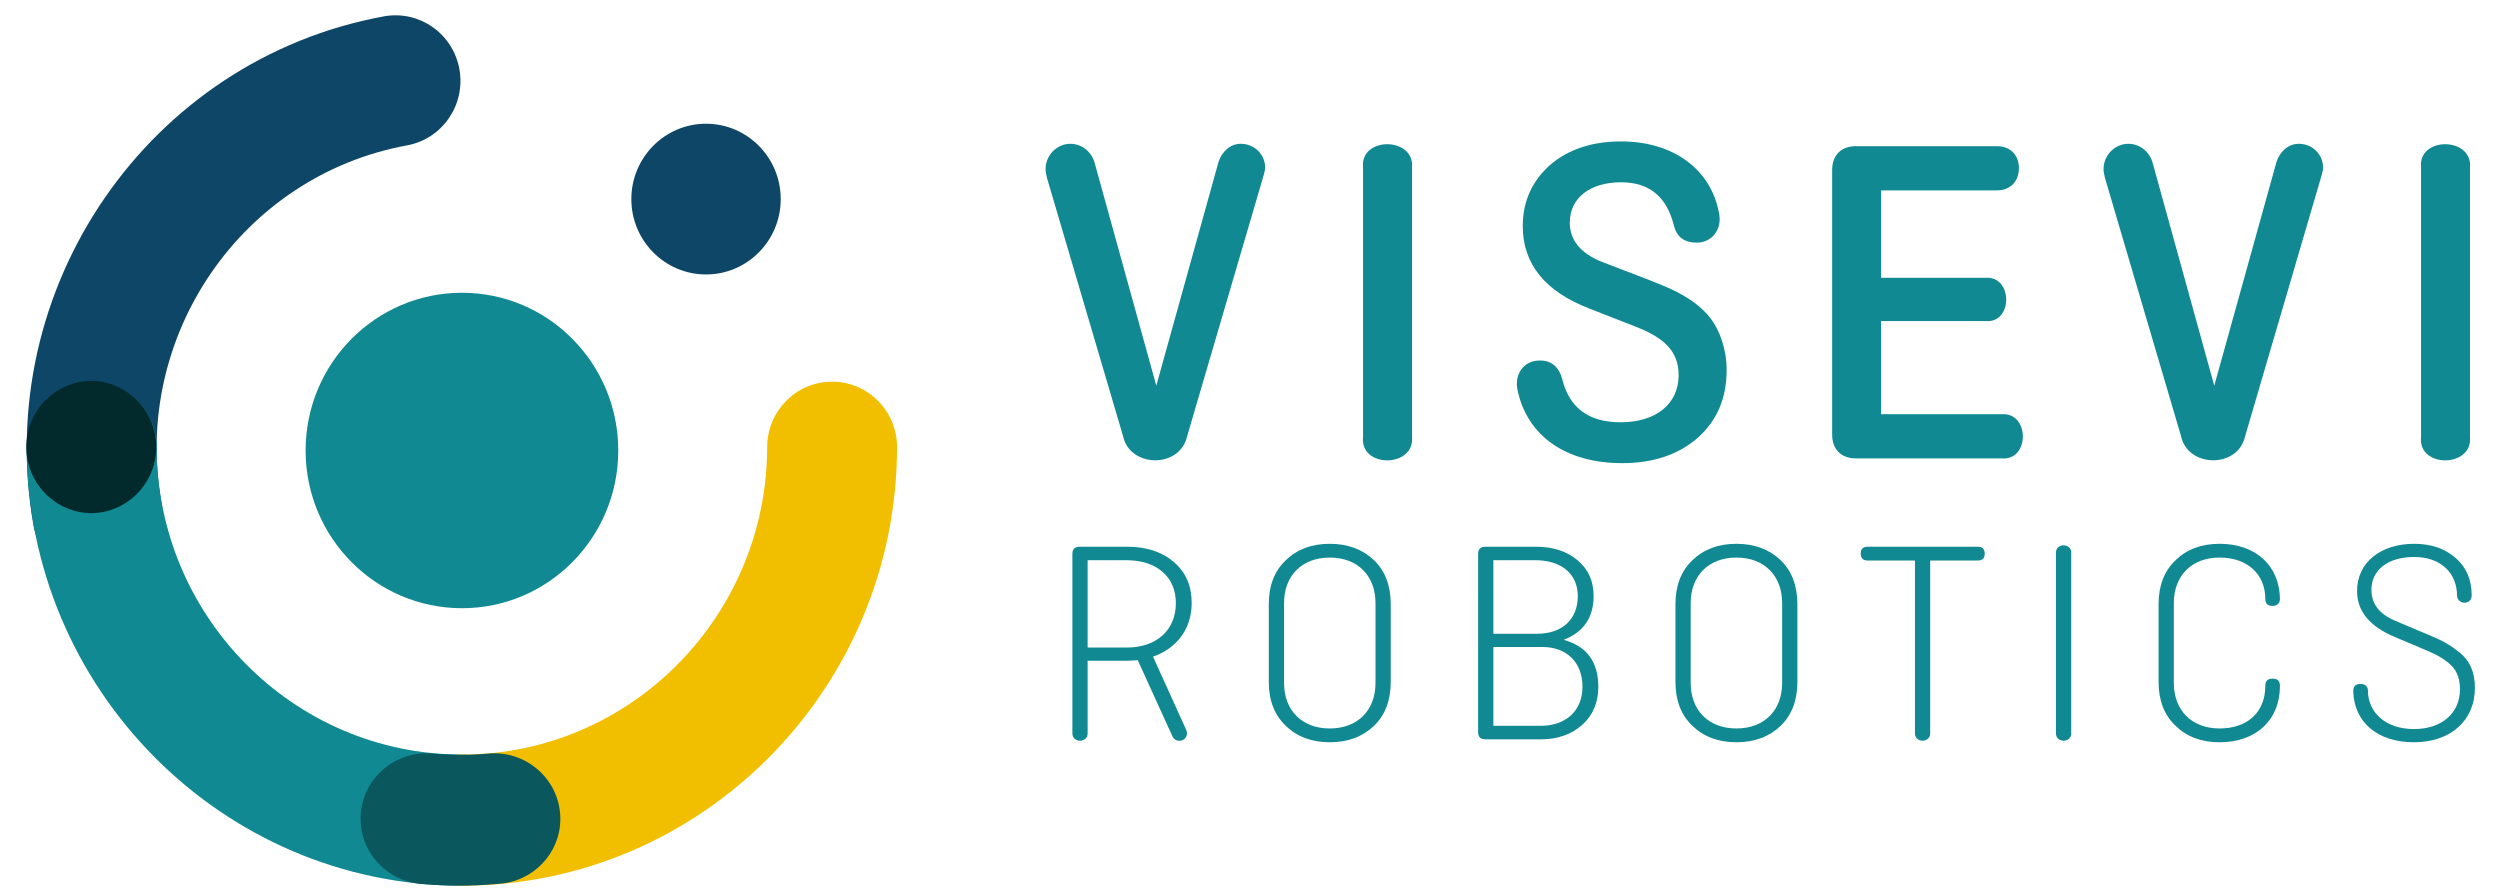 <?xml version="1.0" encoding="utf-8"?>
<!-- Generator: Adobe Illustrator 16.0.4, SVG Export Plug-In . SVG Version: 6.00 Build 0)  -->
<!DOCTYPE svg PUBLIC "-//W3C//DTD SVG 1.1//EN" "http://www.w3.org/Graphics/SVG/1.1/DTD/svg11.dtd">
<svg version="1.1" id="Ebene_1" xmlns:serif="http://www.serif.com/"
	 xmlns="http://www.w3.org/2000/svg" xmlns:xlink="http://www.w3.org/1999/xlink" x="0px" y="0px" width="458px" height="164px"
	 viewBox="65.833 26.833 458 164" enable-background="new 65.833 26.833 458 164" xml:space="preserve">
<g>
	<path fill="#0D4666" d="M85.811,132.835c-0.007,0.002-0.007,0.002-0.013,0.002c-6.468,1.174-12.652-3.168-13.814-9.693
		c-7.744-43.541,21.041-85.395,64.169-93.31l0.012-0.002c6.468-1.18,12.654,3.147,13.83,9.672c1.174,6.524-3.119,12.774-9.585,13.96
		c-30.247,5.547-50.432,34.904-45.004,65.434C96.574,125.419,92.272,131.658,85.811,132.835"/>
	<path fill="#108992" d="M82.63,96.757c6.566,0,11.892,5.368,11.905,11.992c0.026,31.02,25.074,56.287,55.817,56.32
		c6.572,0.006,11.892,5.387,11.879,12.018c0,6.625-5.332,12-11.892,12h-0.013c-43.842-0.053-79.549-36.076-79.6-80.312
		c0-6.63,5.319-12.011,11.891-12.018H82.63z"/>
	<path fill="#F2BF00" d="M218.276,96.757h0.013c6.572,0.007,11.892,5.387,11.885,12.018c-0.051,44.236-35.752,80.26-79.588,80.312
		h-0.012c-6.573,0-11.899-5.369-11.905-12c-0.007-6.631,5.32-12.012,11.892-12.018c30.742-0.033,55.778-25.301,55.817-56.32
		C206.378,102.125,211.711,96.757,218.276,96.757"/>
	<path fill="#108992" d="M121.822,109.363c0-15.959,12.831-28.896,28.648-28.896c15.808,0,28.628,12.937,28.628,28.896
		c0,15.957-12.82,28.895-28.628,28.895C134.653,138.257,121.822,125.32,121.822,109.363"/>
	<path fill="#0D4666" d="M181.495,63.307c0-7.625,6.126-13.806,13.683-13.806c7.556,0,13.682,6.181,13.682,13.806
		s-6.126,13.806-13.682,13.806C187.621,77.113,181.495,70.932,181.495,63.307"/>
	<path fill="#0B575E" d="M168.437,175.742c0-0.006,0-0.006-0.001-0.014c-0.624-6.59-6.517-11.447-13.163-10.842
		c-3.386,0.309-6.728,0.291-10.005,0.016c-0.088-0.008-0.175-0.01-0.263-0.016c-6.653-0.561-12.503,4.322-13.071,10.916
		l-0.001,0.014c-0.555,6.514,4.263,12.236,10.792,12.934c0.404,0.037,0.81,0.072,1.216,0.104c0.856,0.062,1.71,0.117,2.561,0.154
		c0.395,0.018,0.791,0.029,1.187,0.041c1.093,0.031,2.182,0.045,3.266,0.031c0.177-0.002,0.355-0.006,0.533-0.008
		c2.223-0.043,4.425-0.191,6.608-0.41C164.438,187.771,169.036,182.136,168.437,175.742"/>
	<path fill="#02292B" d="M94.453,108.734c0.013-6.662-5.305-12.062-11.894-12.127c-6.588,0.065-11.912,5.466-11.906,12.127
		c0.007,6.658,5.324,12.043,11.906,12.109C89.129,120.777,94.453,115.386,94.453,108.734"/>
	<path fill="#108992" d="M283.324,106.718c-1.307,6.008-10.535,5.833-11.753,0l-13.93-47.273c-0.175-0.697-0.261-1.218-0.261-1.654
		c0-2.524,2.089-4.615,4.527-4.615c2.089,0,3.831,1.395,4.439,3.395l11.319,40.919l11.404-41.006c0.61-1.829,2.09-3.308,4.092-3.308
		c2.438,0,4.44,1.916,4.44,4.353c0,0.349-0.088,0.785-0.261,1.394L283.324,106.718z"/>
	<path fill="#108992" d="M324.512,106.893c0.521,5.659-9.576,5.747-8.968,0V57.529c-0.608-5.744,9.488-5.659,8.968,0V106.893z"/>
	<path fill="#108992" d="M372.486,68.151c-1.307-5.31-4.526-7.923-9.664-7.923c-5.832,0-9.403,2.96-9.403,7.4
		c0,3.222,2.005,5.659,6.009,7.228l8.621,3.307c3.218,1.306,5.134,2.003,7.92,3.918c1.307,0.958,2.438,2.003,3.222,3.048
		c1.654,2.175,2.961,5.572,2.961,9.487c0,5.139-1.743,9.231-5.226,12.364c-3.568,3.134-8.183,4.701-13.93,4.701
		c-10.36,0-17.411-5.05-19.152-13.406c-0.61-2.788,1.045-5.399,4.091-5.399c2.09,0,3.484,1.132,4.093,3.397
		c1.307,5.31,4.876,7.921,10.707,7.921c6.617,0,10.623-3.482,10.623-8.62c0-4.439-2.699-6.876-7.837-8.879l-8.442-3.307
		c-8.186-3.135-12.276-8.186-12.276-15.15c0-4.439,1.653-8.183,4.961-11.143c3.31-2.874,7.662-4.353,13.06-4.353
		c9.489,0,16.456,5.049,17.936,13.145c0.607,2.873-1.221,5.399-4.094,5.399C374.402,71.287,373.007,70.241,372.486,68.151"/>
	<path fill="#108992" d="M410.453,85.65v17.065h22.112c5.138-0.349,5.138,8.532,0,8.097h-26.727c-2.699,0-4.353-1.654-4.353-4.353
		V57.965c0-2.698,1.653-4.352,4.353-4.352h25.856c2.439,0,4.006,1.654,4.006,4.003c0,2.439-1.566,4.093-4.006,4.093h-21.242v16.02
		h19.067c5.135-0.437,5.135,8.444,0,7.921H410.453z"/>
	<path fill="#108992" d="M477.148,106.718c-1.305,6.008-10.533,5.833-11.752,0l-13.93-47.273c-0.175-0.697-0.263-1.218-0.263-1.654
		c0-2.524,2.091-4.615,4.527-4.615c2.09,0,3.831,1.395,4.441,3.395l11.316,40.919l11.405-41.006
		c0.609-1.829,2.091-3.308,4.093-3.308c2.438,0,4.44,1.916,4.44,4.353c0,0.349-0.088,0.785-0.263,1.394L477.148,106.718z"/>
	<path fill="#108992" d="M518.335,106.893c0.521,5.659-9.577,5.747-8.967,0V57.529c-0.61-5.744,9.488-5.659,8.967,0V106.893z"/>
	<path fill="#108992" d="M283.129,160.503c0.108,0.215,0.162,0.43,0.162,0.643c0,0.807-0.591,1.396-1.396,1.396
		c-0.591,0-1.021-0.266-1.289-0.857l-6.337-13.908c-0.86,0.053-1.504,0.107-1.933,0.107h-7.25v13.316c0,1.773-2.792,1.773-2.792,0
		v-32.863c0-0.914,0.429-1.344,1.341-1.344h8.701c3.49,0,6.336,0.912,8.538,2.793c2.201,1.881,3.276,4.402,3.276,7.518
		c0,4.725-2.739,8.324-7.088,9.826L283.129,160.503z M265.086,129.464v16.002h7.142c5.532,0,9.023-3.221,9.023-8.162
		c0-4.777-3.491-7.84-9.023-7.84H265.086z"/>
	<path fill="#108992" d="M320.617,151.75c0,3.385-1.02,6.068-3.06,8.055c-2.096,1.988-4.78,3.01-8.109,3.01s-6.016-1.021-8.056-3.01
		c-2.094-1.986-3.115-4.67-3.115-8.055v-14.23c0-3.383,1.021-6.068,3.115-8.055c2.04-1.988,4.727-3.008,8.056-3.008
		s6.014,1.02,8.109,3.008c2.04,1.986,3.06,4.672,3.06,8.055V151.75z M301.072,151.964c0,4.887,3.168,8.324,8.377,8.324
		s8.377-3.438,8.377-8.324v-14.66c0-4.887-3.168-8.324-8.377-8.324s-8.377,3.438-8.377,8.324V151.964z"/>
	<path fill="#108992" d="M336.626,128.337c0-0.914,0.428-1.344,1.342-1.344h9.236c3.114,0,5.64,0.805,7.625,2.469
		c1.987,1.666,2.953,3.814,2.953,6.553c0,3.922-1.824,6.605-5.421,8.002v0.053c4.188,1.182,6.282,4.027,6.282,8.594
		c0,2.846-0.969,5.154-2.901,6.926c-1.987,1.771-4.511,2.686-7.572,2.686h-10.202c-0.914,0-1.342-0.432-1.342-1.342V128.337z
		 M339.417,129.462v13.48h7.95c4.671,0,7.517-2.631,7.517-6.928c0-4.029-3.006-6.553-7.787-6.553H339.417z M339.417,145.359v14.445
		h8.646c4.727,0,7.68-2.846,7.68-7.141c0-4.459-2.847-7.305-7.409-7.305H339.417z"/>
	<path fill="#108992" d="M395.114,151.75c0,3.385-1.019,6.068-3.062,8.055c-2.092,1.988-4.778,3.01-8.107,3.01
		s-6.016-1.021-8.056-3.01c-2.095-1.986-3.113-4.67-3.113-8.055v-14.23c0-3.383,1.019-6.068,3.113-8.055
		c2.04-1.988,4.727-3.008,8.056-3.008s6.016,1.02,8.107,3.008c2.043,1.986,3.062,4.672,3.062,8.055V151.75z M375.567,151.964
		c0,4.887,3.169,8.324,8.378,8.324s8.378-3.438,8.378-8.324v-14.66c0-4.887-3.169-8.324-8.378-8.324s-8.378,3.438-8.378,8.324
		V151.964z"/>
	<path fill="#108992" d="M407.953,126.994h20.246c0.806,0,1.232,0.43,1.232,1.289c0,0.805-0.427,1.234-1.232,1.234h-8.754v31.684
		c0,1.771-2.791,1.771-2.791,0v-31.684h-8.701c-0.807,0-1.234-0.43-1.234-1.287C406.719,127.423,407.147,126.994,407.953,126.994"/>
	<path fill="#108992" d="M445.279,161.201c0,1.771-2.791,1.771-2.791,0v-33.135c0-1.771,2.791-1.771,2.791,0V161.201z"/>
	<path fill="#108992" d="M482.176,151.16c0.914,0,1.342,0.43,1.342,1.344c0,6.283-4.404,10.311-11.062,10.311
		c-3.329,0-6.016-1.021-8.056-3.008c-2.095-1.988-3.113-4.672-3.113-8.057v-14.232c0-3.381,1.019-6.066,3.113-8.053
		c2.04-1.99,4.727-3.008,8.056-3.008c6.605,0,11.009,3.973,11.062,10.148c0,0.699-0.536,1.236-1.342,1.236
		c-0.914,0-1.342-0.43-1.342-1.344c0-4.348-3.169-7.518-8.378-7.518s-8.378,3.438-8.378,8.324v14.66
		c0,4.885,3.169,8.324,8.378,8.324s8.378-3.062,8.378-7.785C480.834,151.589,481.262,151.16,482.176,151.16"/>
	<path fill="#108992" d="M515.959,135.962c0-4.137-2.953-7.09-7.84-7.09c-4.886,0-7.84,2.418-7.84,6.016
		c0,2.578,1.449,4.459,4.403,5.691l6.228,2.631c2.419,1.021,3.652,1.666,5.532,3.17s2.794,3.65,2.794,6.441
		c0,6.068-4.511,9.992-11.172,9.992c-6.604,0-10.954-3.6-11.114-9.344c0-0.914,0.428-1.346,1.342-1.346
		c0.806,0,1.342,0.482,1.342,1.182c0,4.084,3.276,7.09,8.431,7.09c5.209,0,8.431-3.006,8.431-7.25c0-2.203-0.644-3.76-2.256-4.994
		c-1.609-1.236-2.468-1.557-4.831-2.578l-4.833-2.039c-4.619-1.934-6.93-4.727-6.93-8.432c0-5.209,4.299-8.646,10.474-8.646
		c3.062,0,5.585,0.859,7.572,2.58c1.985,1.717,2.954,4.027,2.954,6.873c0,0.803-0.538,1.342-1.345,1.342
		C516.603,137.251,515.959,136.66,515.959,135.962"/>
</g>
</svg>
